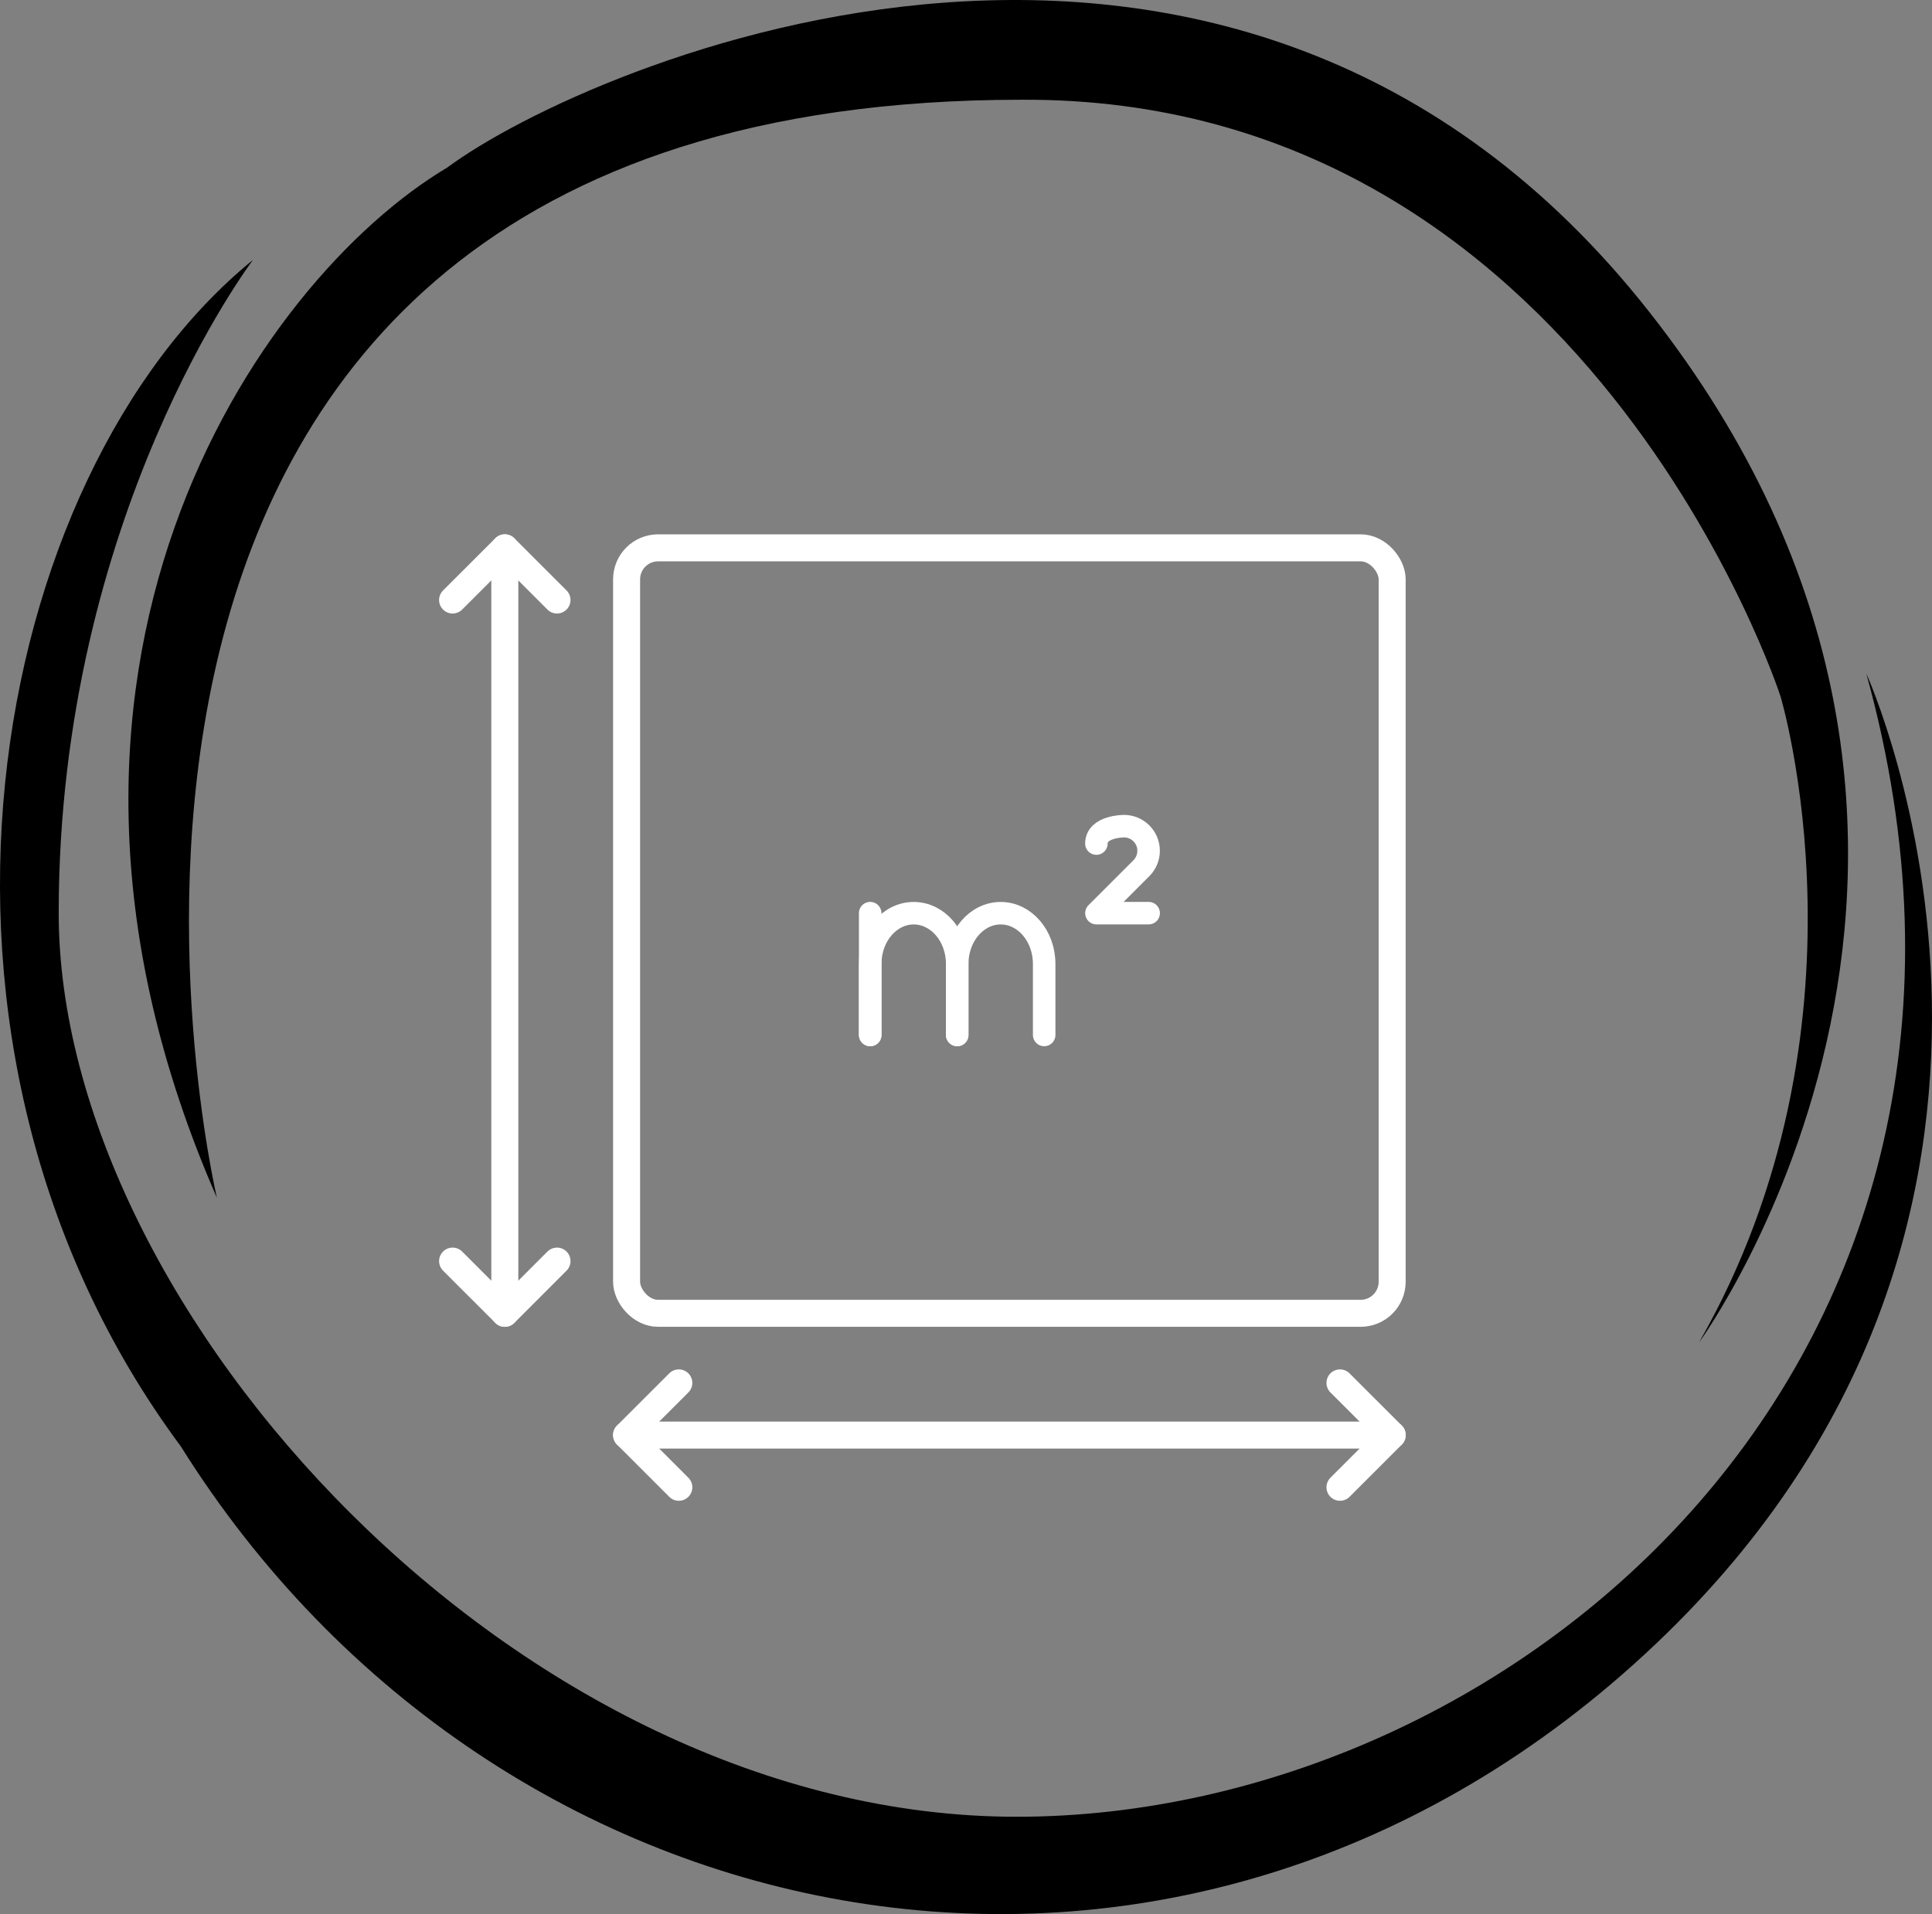<?xml version="1.0" encoding="UTF-8"?>
<svg id="Ebene_1" data-name="Ebene 1" xmlns="http://www.w3.org/2000/svg" viewBox="0 0 429.17 425.24">
  <rect x="0" y="0" width="429.17" height="425.24" fill="#808080" stroke="none"/>
  <defs>
    <style>
      .cls-1 {
        stroke-width: 6px;
      }

      .cls-1, .cls-2 {
        fill: none;
        stroke: #fff;
        stroke-linecap: round;
        stroke-linejoin: round;
      }

      .cls-2 {
        stroke-width: 5px;
      }
    </style>
  </defs>
  <path d="M56.21,57.73S13.04,114.51,13.04,202.85s102.39,200.77,212.81,200.77,230.89-101.55,188.73-253.97c0,0,55.21,121.47-49.19,217.84s-254.98,66.11-325.24-46.18C-26.11,231.96-3.02,105.92,56.21,57.73"/>
  <path d="M48.18,266.09S-9.49,22.16,226.86,22.16c125.48-.71,168.65,132.51,168.65,132.51,0,0,22.08,73.28-18.07,143.55,0,0,81.32-111.43-11.04-228.88C274.04-48.11,130.49,14.13,99.37,37.21,57.21,62.31-3.02,149.08,48.18,266.09"/>
  <g>
    <rect class="cls-1" x="139.19" y="121.71" width="170.06" height="170.06" rx="7" ry="7"/>
    <g>
      <line class="cls-1" x1="139.19" y1="318.82" x2="309.26" y2="318.82"/>
      <polyline class="cls-1" points="150.79 307.23 139.19 318.82 150.79 330.42"/>
      <polyline class="cls-1" points="297.66 307.23 309.26 318.82 297.66 330.42"/>
    </g>
    <g>
      <line class="cls-1" x1="112.14" y1="291.77" x2="112.14" y2="121.71"/>
      <polyline class="cls-1" points="100.54 280.17 112.14 291.77 123.73 280.17"/>
      <polyline class="cls-1" points="100.54 133.3 112.14 121.71 123.73 133.3"/>
    </g>
    <g>
      <g>
        <line class="cls-2" x1="193.3" y1="202.87" x2="193.3" y2="229.93"/>
        <g>
          <path class="cls-2" d="M212.63,229.93v-15.78c0-6.23-4.33-11.27-9.66-11.27h0c-5.34,0-9.66,5.05-9.66,11.27v15.78"/>
          <path class="cls-2" d="M231.95,229.93v-15.78c0-6.23-4.33-11.27-9.66-11.27h0c-5.34,0-9.66,5.05-9.66,11.27v15.78"/>
        </g>
      </g>
      <path class="cls-2" d="M243.55,187.41c0-3.87,6.13-3.87,6.13-3.87,3.02,0,5.47,2.45,5.47,5.47h0c0,1.45-.58,2.84-1.6,3.87l-9.99,9.99h11.6"/>
    </g>
  </g>
</svg>